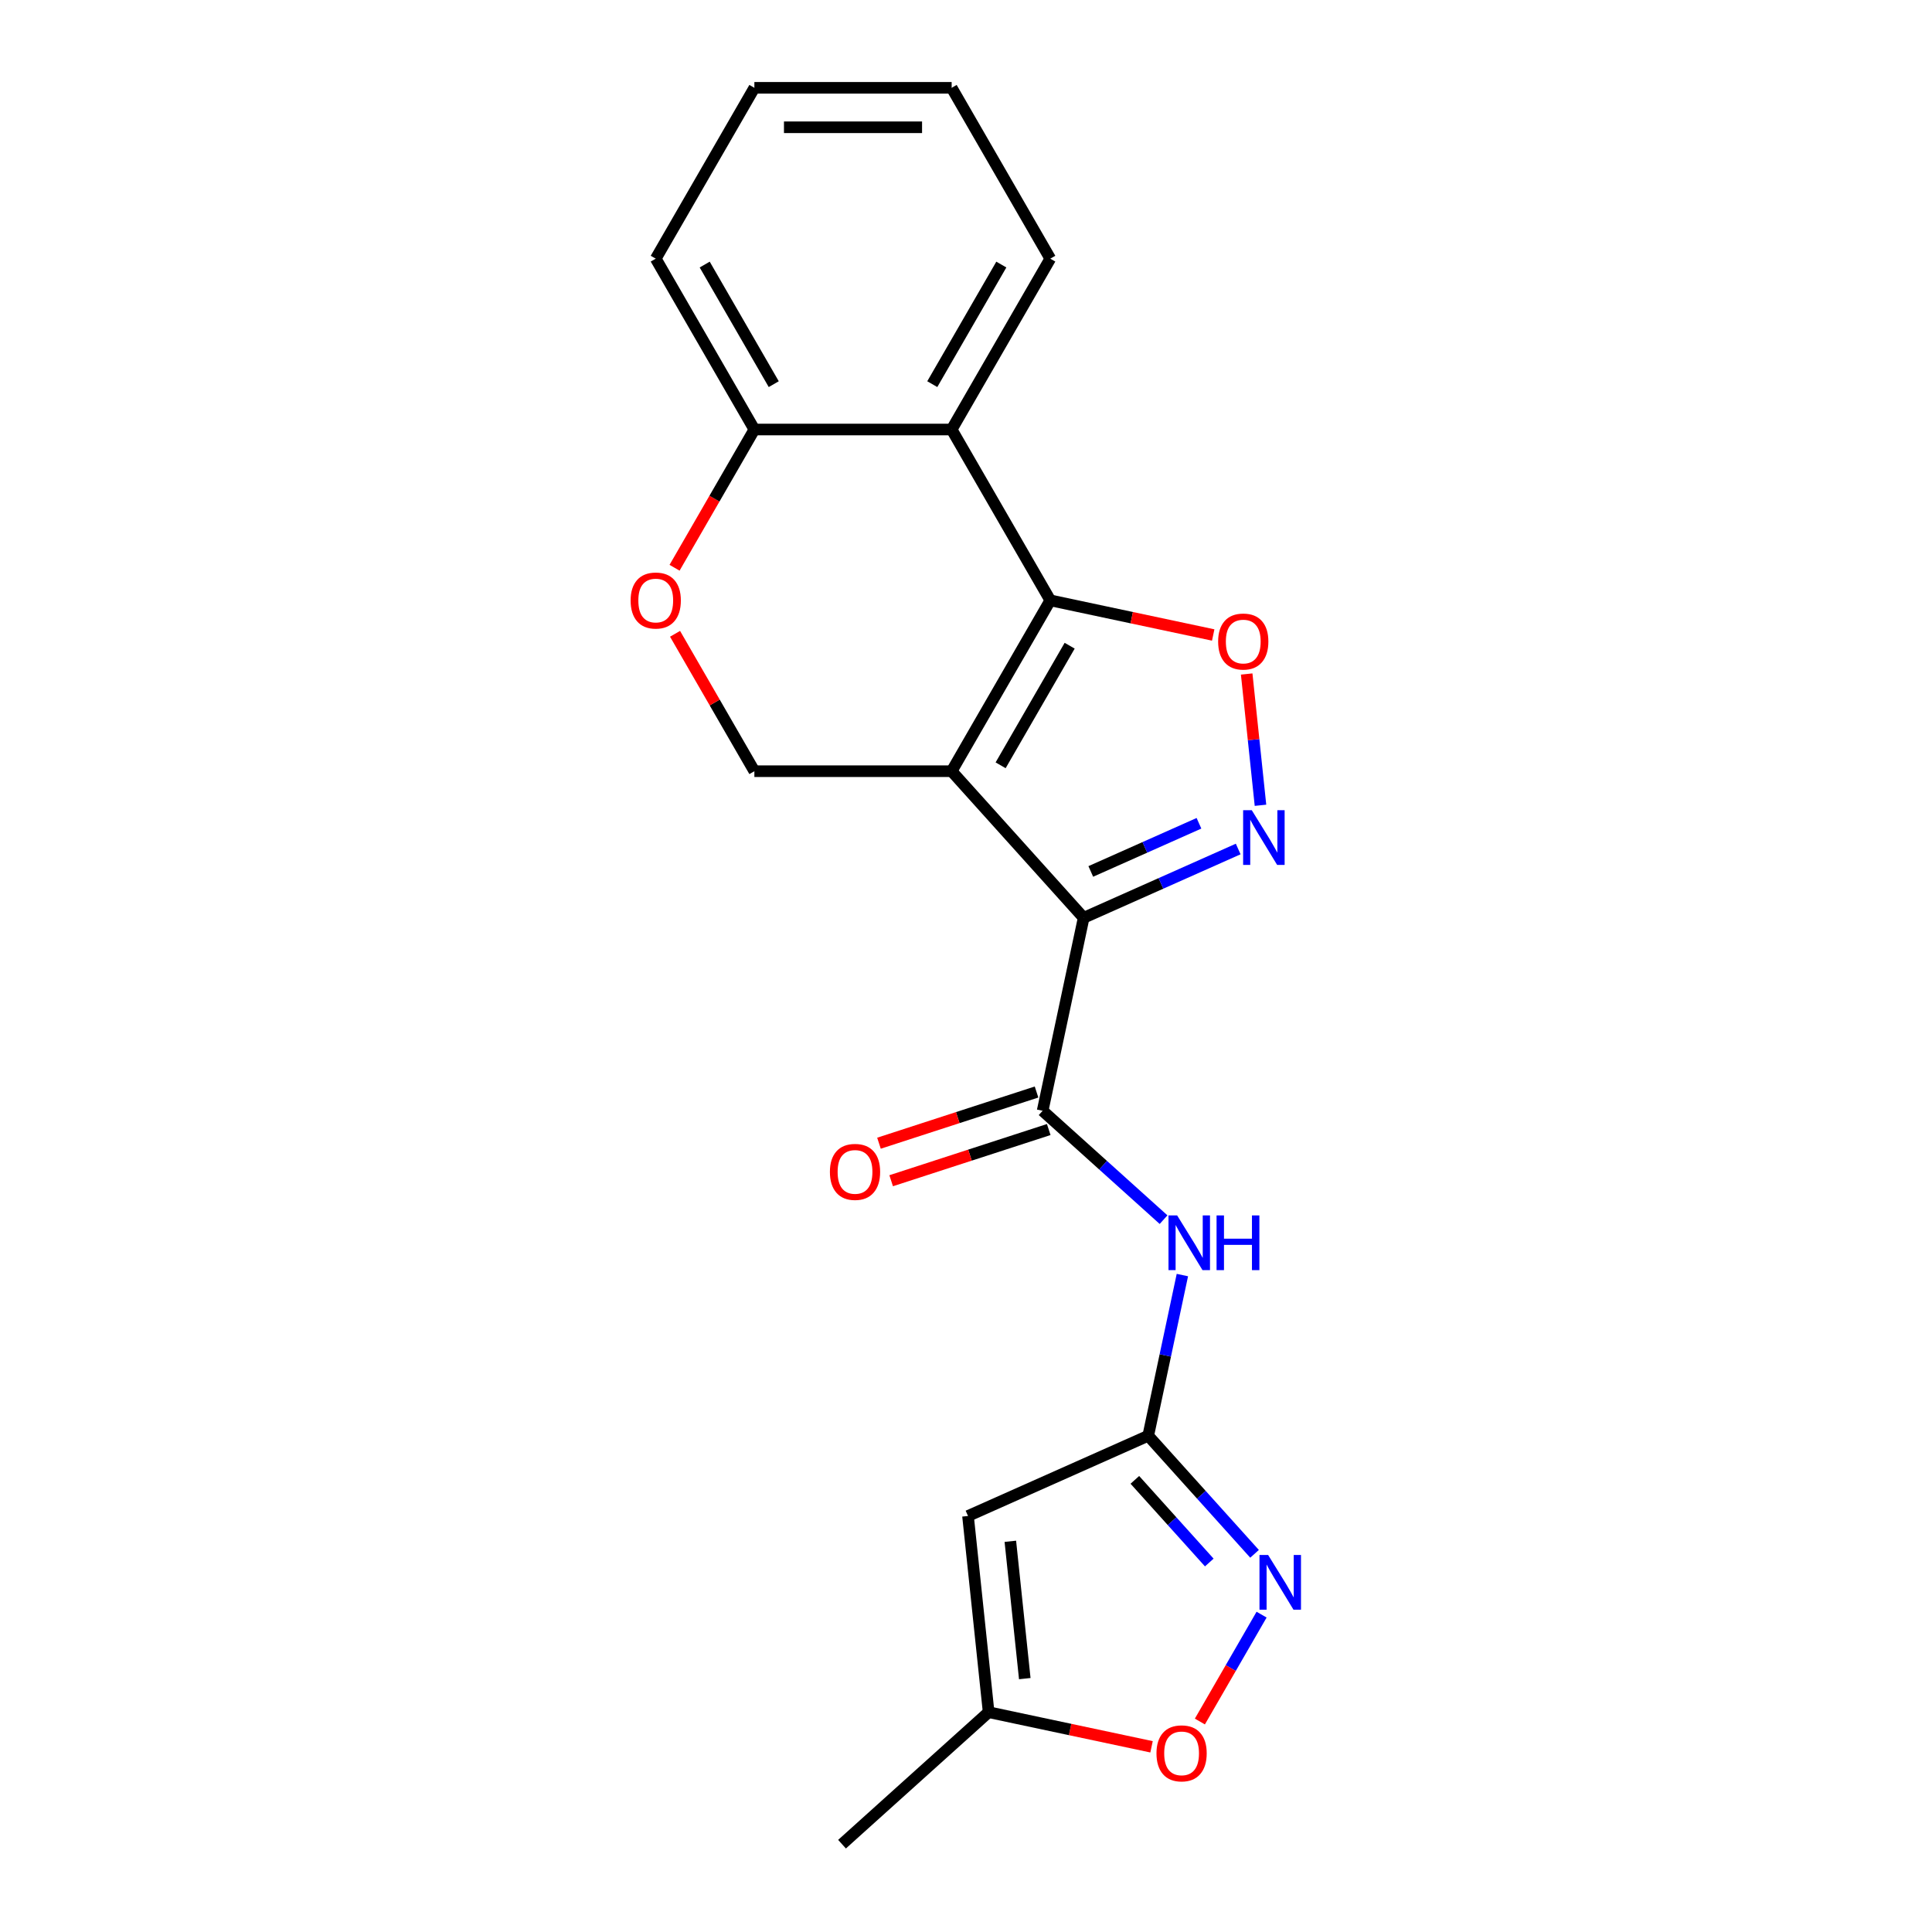 <?xml version='1.0' encoding='iso-8859-1'?>
<svg version='1.1' baseProfile='full'
              xmlns='http://www.w3.org/2000/svg'
                      xmlns:rdkit='http://www.rdkit.org/xml'
                      xmlns:xlink='http://www.w3.org/1999/xlink'
                  xml:space='preserve'
width='1000px' height='1000px' viewBox='0 0 1000 1000'>
<!-- END OF HEADER -->
<rect style='opacity:1.0;fill:#FFFFFF;stroke:none' width='1000' height='1000' x='0' y='0'> </rect>
<path class='bond-0' d='M 492.573,399.174 L 560.898,475.056' style='fill:none;fill-rule:evenodd;stroke:#000000;stroke-width:6px;stroke-linecap:butt;stroke-linejoin:miter;stroke-opacity:1' />
<path class='bond-1' d='M 492.573,399.174 L 543.628,310.744' style='fill:none;fill-rule:evenodd;stroke:#000000;stroke-width:6px;stroke-linecap:butt;stroke-linejoin:miter;stroke-opacity:1' />
<path class='bond-1' d='M 517.918,396.12 L 553.656,334.219' style='fill:none;fill-rule:evenodd;stroke:#000000;stroke-width:6px;stroke-linecap:butt;stroke-linejoin:miter;stroke-opacity:1' />
<path class='bond-10' d='M 492.573,399.174 L 390.464,399.174' style='fill:none;fill-rule:evenodd;stroke:#000000;stroke-width:6px;stroke-linecap:butt;stroke-linejoin:miter;stroke-opacity:1' />
<path class='bond-2' d='M 560.898,475.056 L 600.893,457.249' style='fill:none;fill-rule:evenodd;stroke:#000000;stroke-width:6px;stroke-linecap:butt;stroke-linejoin:miter;stroke-opacity:1' />
<path class='bond-2' d='M 600.893,457.249 L 640.888,439.443' style='fill:none;fill-rule:evenodd;stroke:#0000FF;stroke-width:6px;stroke-linecap:butt;stroke-linejoin:miter;stroke-opacity:1' />
<path class='bond-2' d='M 564.59,451.058 L 592.587,438.593' style='fill:none;fill-rule:evenodd;stroke:#000000;stroke-width:6px;stroke-linecap:butt;stroke-linejoin:miter;stroke-opacity:1' />
<path class='bond-2' d='M 592.587,438.593 L 620.583,426.128' style='fill:none;fill-rule:evenodd;stroke:#0000FF;stroke-width:6px;stroke-linecap:butt;stroke-linejoin:miter;stroke-opacity:1' />
<path class='bond-4' d='M 560.898,475.056 L 539.668,574.935' style='fill:none;fill-rule:evenodd;stroke:#000000;stroke-width:6px;stroke-linecap:butt;stroke-linejoin:miter;stroke-opacity:1' />
<path class='bond-3' d='M 543.628,310.744 L 585.791,319.706' style='fill:none;fill-rule:evenodd;stroke:#000000;stroke-width:6px;stroke-linecap:butt;stroke-linejoin:miter;stroke-opacity:1' />
<path class='bond-3' d='M 585.791,319.706 L 627.954,328.668' style='fill:none;fill-rule:evenodd;stroke:#FF0000;stroke-width:6px;stroke-linecap:butt;stroke-linejoin:miter;stroke-opacity:1' />
<path class='bond-6' d='M 543.628,310.744 L 492.573,222.314' style='fill:none;fill-rule:evenodd;stroke:#000000;stroke-width:6px;stroke-linecap:butt;stroke-linejoin:miter;stroke-opacity:1' />
<path class='bond-21' d='M 652.424,416.812 L 648.853,382.839' style='fill:none;fill-rule:evenodd;stroke:#0000FF;stroke-width:6px;stroke-linecap:butt;stroke-linejoin:miter;stroke-opacity:1' />
<path class='bond-21' d='M 648.853,382.839 L 645.282,348.866' style='fill:none;fill-rule:evenodd;stroke:#FF0000;stroke-width:6px;stroke-linecap:butt;stroke-linejoin:miter;stroke-opacity:1' />
<path class='bond-8' d='M 539.668,574.935 L 570.963,603.113' style='fill:none;fill-rule:evenodd;stroke:#000000;stroke-width:6px;stroke-linecap:butt;stroke-linejoin:miter;stroke-opacity:1' />
<path class='bond-8' d='M 570.963,603.113 L 602.258,631.291' style='fill:none;fill-rule:evenodd;stroke:#0000FF;stroke-width:6px;stroke-linecap:butt;stroke-linejoin:miter;stroke-opacity:1' />
<path class='bond-15' d='M 536.513,565.223 L 495.733,578.474' style='fill:none;fill-rule:evenodd;stroke:#000000;stroke-width:6px;stroke-linecap:butt;stroke-linejoin:miter;stroke-opacity:1' />
<path class='bond-15' d='M 495.733,578.474 L 454.954,591.724' style='fill:none;fill-rule:evenodd;stroke:#FF0000;stroke-width:6px;stroke-linecap:butt;stroke-linejoin:miter;stroke-opacity:1' />
<path class='bond-15' d='M 542.824,584.646 L 502.044,597.896' style='fill:none;fill-rule:evenodd;stroke:#000000;stroke-width:6px;stroke-linecap:butt;stroke-linejoin:miter;stroke-opacity:1' />
<path class='bond-15' d='M 502.044,597.896 L 461.264,611.146' style='fill:none;fill-rule:evenodd;stroke:#FF0000;stroke-width:6px;stroke-linecap:butt;stroke-linejoin:miter;stroke-opacity:1' />
<path class='bond-5' d='M 594.321,743.138 L 603.16,701.555' style='fill:none;fill-rule:evenodd;stroke:#000000;stroke-width:6px;stroke-linecap:butt;stroke-linejoin:miter;stroke-opacity:1' />
<path class='bond-5' d='M 603.16,701.555 L 611.999,659.972' style='fill:none;fill-rule:evenodd;stroke:#0000FF;stroke-width:6px;stroke-linecap:butt;stroke-linejoin:miter;stroke-opacity:1' />
<path class='bond-7' d='M 594.321,743.138 L 621.837,773.698' style='fill:none;fill-rule:evenodd;stroke:#000000;stroke-width:6px;stroke-linecap:butt;stroke-linejoin:miter;stroke-opacity:1' />
<path class='bond-7' d='M 621.837,773.698 L 649.353,804.258' style='fill:none;fill-rule:evenodd;stroke:#0000FF;stroke-width:6px;stroke-linecap:butt;stroke-linejoin:miter;stroke-opacity:1' />
<path class='bond-7' d='M 587.399,765.971 L 606.661,787.363' style='fill:none;fill-rule:evenodd;stroke:#000000;stroke-width:6px;stroke-linecap:butt;stroke-linejoin:miter;stroke-opacity:1' />
<path class='bond-7' d='M 606.661,787.363 L 625.922,808.755' style='fill:none;fill-rule:evenodd;stroke:#0000FF;stroke-width:6px;stroke-linecap:butt;stroke-linejoin:miter;stroke-opacity:1' />
<path class='bond-9' d='M 594.321,743.138 L 501.039,784.67' style='fill:none;fill-rule:evenodd;stroke:#000000;stroke-width:6px;stroke-linecap:butt;stroke-linejoin:miter;stroke-opacity:1' />
<path class='bond-16' d='M 492.573,222.314 L 543.628,133.884' style='fill:none;fill-rule:evenodd;stroke:#000000;stroke-width:6px;stroke-linecap:butt;stroke-linejoin:miter;stroke-opacity:1' />
<path class='bond-16' d='M 482.546,198.839 L 518.284,136.938' style='fill:none;fill-rule:evenodd;stroke:#000000;stroke-width:6px;stroke-linecap:butt;stroke-linejoin:miter;stroke-opacity:1' />
<path class='bond-22' d='M 492.573,222.314 L 390.464,222.314' style='fill:none;fill-rule:evenodd;stroke:#000000;stroke-width:6px;stroke-linecap:butt;stroke-linejoin:miter;stroke-opacity:1' />
<path class='bond-12' d='M 652.997,835.733 L 637.025,863.397' style='fill:none;fill-rule:evenodd;stroke:#0000FF;stroke-width:6px;stroke-linecap:butt;stroke-linejoin:miter;stroke-opacity:1' />
<path class='bond-12' d='M 637.025,863.397 L 621.054,891.06' style='fill:none;fill-rule:evenodd;stroke:#FF0000;stroke-width:6px;stroke-linecap:butt;stroke-linejoin:miter;stroke-opacity:1' />
<path class='bond-13' d='M 501.039,784.67 L 511.712,886.221' style='fill:none;fill-rule:evenodd;stroke:#000000;stroke-width:6px;stroke-linecap:butt;stroke-linejoin:miter;stroke-opacity:1' />
<path class='bond-13' d='M 522.95,797.768 L 530.422,868.853' style='fill:none;fill-rule:evenodd;stroke:#000000;stroke-width:6px;stroke-linecap:butt;stroke-linejoin:miter;stroke-opacity:1' />
<path class='bond-11' d='M 390.464,399.174 L 369.934,363.615' style='fill:none;fill-rule:evenodd;stroke:#000000;stroke-width:6px;stroke-linecap:butt;stroke-linejoin:miter;stroke-opacity:1' />
<path class='bond-11' d='M 369.934,363.615 L 349.404,328.057' style='fill:none;fill-rule:evenodd;stroke:#FF0000;stroke-width:6px;stroke-linecap:butt;stroke-linejoin:miter;stroke-opacity:1' />
<path class='bond-14' d='M 349.15,293.871 L 369.807,258.093' style='fill:none;fill-rule:evenodd;stroke:#FF0000;stroke-width:6px;stroke-linecap:butt;stroke-linejoin:miter;stroke-opacity:1' />
<path class='bond-14' d='M 369.807,258.093 L 390.464,222.314' style='fill:none;fill-rule:evenodd;stroke:#000000;stroke-width:6px;stroke-linecap:butt;stroke-linejoin:miter;stroke-opacity:1' />
<path class='bond-24' d='M 596.038,904.145 L 553.875,895.183' style='fill:none;fill-rule:evenodd;stroke:#FF0000;stroke-width:6px;stroke-linecap:butt;stroke-linejoin:miter;stroke-opacity:1' />
<path class='bond-24' d='M 553.875,895.183 L 511.712,886.221' style='fill:none;fill-rule:evenodd;stroke:#000000;stroke-width:6px;stroke-linecap:butt;stroke-linejoin:miter;stroke-opacity:1' />
<path class='bond-17' d='M 511.712,886.221 L 435.83,954.545' style='fill:none;fill-rule:evenodd;stroke:#000000;stroke-width:6px;stroke-linecap:butt;stroke-linejoin:miter;stroke-opacity:1' />
<path class='bond-18' d='M 390.464,222.314 L 339.409,133.884' style='fill:none;fill-rule:evenodd;stroke:#000000;stroke-width:6px;stroke-linecap:butt;stroke-linejoin:miter;stroke-opacity:1' />
<path class='bond-18' d='M 400.491,198.839 L 364.753,136.938' style='fill:none;fill-rule:evenodd;stroke:#000000;stroke-width:6px;stroke-linecap:butt;stroke-linejoin:miter;stroke-opacity:1' />
<path class='bond-19' d='M 543.628,133.884 L 492.573,45.455' style='fill:none;fill-rule:evenodd;stroke:#000000;stroke-width:6px;stroke-linecap:butt;stroke-linejoin:miter;stroke-opacity:1' />
<path class='bond-20' d='M 339.409,133.884 L 390.464,45.455' style='fill:none;fill-rule:evenodd;stroke:#000000;stroke-width:6px;stroke-linecap:butt;stroke-linejoin:miter;stroke-opacity:1' />
<path class='bond-23' d='M 492.573,45.455 L 390.464,45.455' style='fill:none;fill-rule:evenodd;stroke:#000000;stroke-width:6px;stroke-linecap:butt;stroke-linejoin:miter;stroke-opacity:1' />
<path class='bond-23' d='M 477.257,65.876 L 405.78,65.876' style='fill:none;fill-rule:evenodd;stroke:#000000;stroke-width:6px;stroke-linecap:butt;stroke-linejoin:miter;stroke-opacity:1' />
<path  class='atom-3' d='M 647.92 419.364
L 657.2 434.364
Q 658.12 435.844, 659.6 438.524
Q 661.08 441.204, 661.16 441.364
L 661.16 419.364
L 664.92 419.364
L 664.92 447.684
L 661.04 447.684
L 651.08 431.284
Q 649.92 429.364, 648.68 427.164
Q 647.48 424.964, 647.12 424.284
L 647.12 447.684
L 643.44 447.684
L 643.44 419.364
L 647.92 419.364
' fill='#0000FF'/>
<path  class='atom-4' d='M 630.507 332.054
Q 630.507 325.254, 633.867 321.454
Q 637.227 317.654, 643.507 317.654
Q 649.787 317.654, 653.147 321.454
Q 656.507 325.254, 656.507 332.054
Q 656.507 338.934, 653.107 342.854
Q 649.707 346.734, 643.507 346.734
Q 637.267 346.734, 633.867 342.854
Q 630.507 338.974, 630.507 332.054
M 643.507 343.534
Q 647.827 343.534, 650.147 340.654
Q 652.507 337.734, 652.507 332.054
Q 652.507 326.494, 650.147 323.694
Q 647.827 320.854, 643.507 320.854
Q 639.187 320.854, 636.827 323.654
Q 634.507 326.454, 634.507 332.054
Q 634.507 337.774, 636.827 340.654
Q 639.187 343.534, 643.507 343.534
' fill='#FF0000'/>
<path  class='atom-8' d='M 656.386 804.861
L 665.666 819.861
Q 666.586 821.341, 668.066 824.021
Q 669.546 826.701, 669.626 826.861
L 669.626 804.861
L 673.386 804.861
L 673.386 833.181
L 669.506 833.181
L 659.546 816.781
Q 658.386 814.861, 657.146 812.661
Q 655.946 810.461, 655.586 809.781
L 655.586 833.181
L 651.906 833.181
L 651.906 804.861
L 656.386 804.861
' fill='#0000FF'/>
<path  class='atom-9' d='M 609.291 629.1
L 618.571 644.1
Q 619.491 645.58, 620.971 648.26
Q 622.451 650.94, 622.531 651.1
L 622.531 629.1
L 626.291 629.1
L 626.291 657.42
L 622.411 657.42
L 612.451 641.02
Q 611.291 639.1, 610.051 636.9
Q 608.851 634.7, 608.491 634.02
L 608.491 657.42
L 604.811 657.42
L 604.811 629.1
L 609.291 629.1
' fill='#0000FF'/>
<path  class='atom-9' d='M 629.691 629.1
L 633.531 629.1
L 633.531 641.14
L 648.011 641.14
L 648.011 629.1
L 651.851 629.1
L 651.851 657.42
L 648.011 657.42
L 648.011 644.34
L 633.531 644.34
L 633.531 657.42
L 629.691 657.42
L 629.691 629.1
' fill='#0000FF'/>
<path  class='atom-12' d='M 326.409 310.824
Q 326.409 304.024, 329.769 300.224
Q 333.129 296.424, 339.409 296.424
Q 345.689 296.424, 349.049 300.224
Q 352.409 304.024, 352.409 310.824
Q 352.409 317.704, 349.009 321.624
Q 345.609 325.504, 339.409 325.504
Q 333.169 325.504, 329.769 321.624
Q 326.409 317.744, 326.409 310.824
M 339.409 322.304
Q 343.729 322.304, 346.049 319.424
Q 348.409 316.504, 348.409 310.824
Q 348.409 305.264, 346.049 302.464
Q 343.729 299.624, 339.409 299.624
Q 335.089 299.624, 332.729 302.424
Q 330.409 305.224, 330.409 310.824
Q 330.409 316.544, 332.729 319.424
Q 335.089 322.304, 339.409 322.304
' fill='#FF0000'/>
<path  class='atom-13' d='M 598.591 907.53
Q 598.591 900.73, 601.951 896.93
Q 605.311 893.13, 611.591 893.13
Q 617.871 893.13, 621.231 896.93
Q 624.591 900.73, 624.591 907.53
Q 624.591 914.41, 621.191 918.33
Q 617.791 922.21, 611.591 922.21
Q 605.351 922.21, 601.951 918.33
Q 598.591 914.45, 598.591 907.53
M 611.591 919.01
Q 615.911 919.01, 618.231 916.13
Q 620.591 913.21, 620.591 907.53
Q 620.591 901.97, 618.231 899.17
Q 615.911 896.33, 611.591 896.33
Q 607.271 896.33, 604.911 899.13
Q 602.591 901.93, 602.591 907.53
Q 602.591 913.25, 604.911 916.13
Q 607.271 919.01, 611.591 919.01
' fill='#FF0000'/>
<path  class='atom-16' d='M 429.556 606.568
Q 429.556 599.768, 432.916 595.968
Q 436.276 592.168, 442.556 592.168
Q 448.836 592.168, 452.196 595.968
Q 455.556 599.768, 455.556 606.568
Q 455.556 613.448, 452.156 617.368
Q 448.756 621.248, 442.556 621.248
Q 436.316 621.248, 432.916 617.368
Q 429.556 613.488, 429.556 606.568
M 442.556 618.048
Q 446.876 618.048, 449.196 615.168
Q 451.556 612.248, 451.556 606.568
Q 451.556 601.008, 449.196 598.208
Q 446.876 595.368, 442.556 595.368
Q 438.236 595.368, 435.876 598.168
Q 433.556 600.968, 433.556 606.568
Q 433.556 612.288, 435.876 615.168
Q 438.236 618.048, 442.556 618.048
' fill='#FF0000'/>
</svg>
